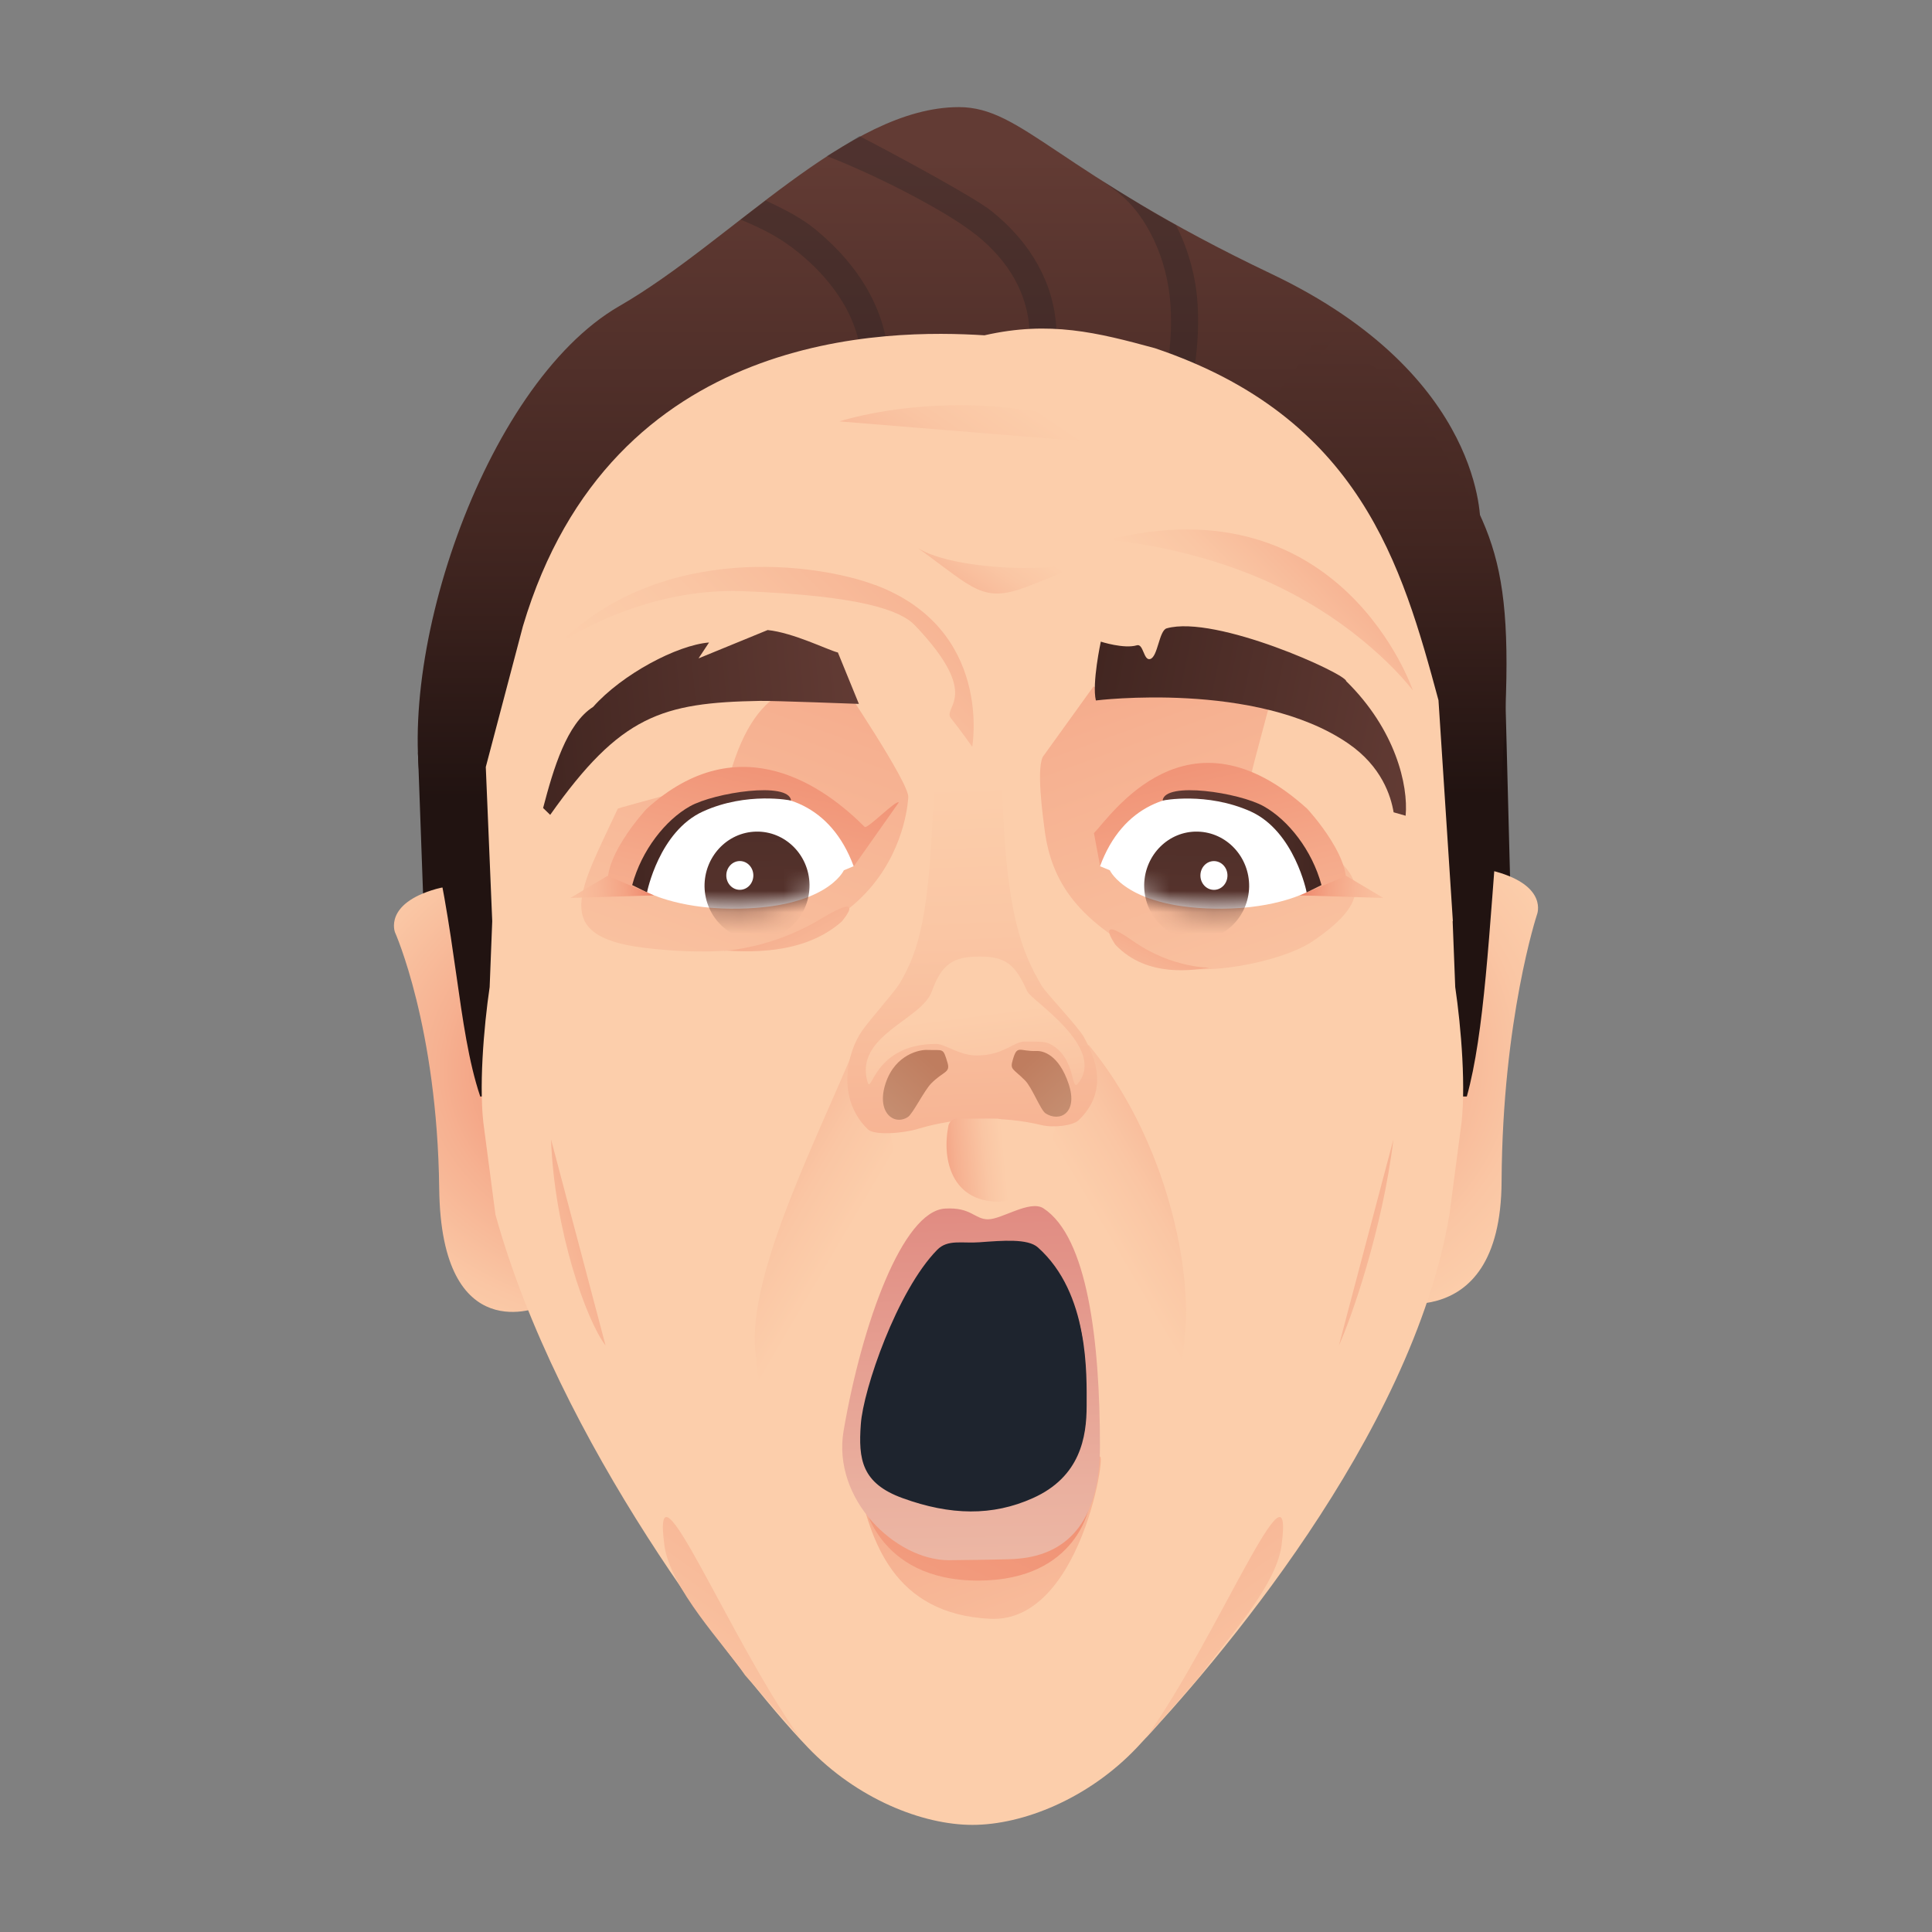 <svg width="90" height="90" viewBox="0 0 90 90" fill="none" xmlns="http://www.w3.org/2000/svg">
<rect x="0" y="0" width="90" height="90" fill="#808080" stroke="none"/>
<g id="danny_omg">
<g id="Artwork">
<path id="Vector" d="M19.83 45.011L19.47 35.05L70.03 28.73L70.39 42.63L19.83 45.011Z" fill="url(#paint0_linear_1673_79)"/>
<path id="Vector_2" d="M23.29 44.18C23.27 43.73 22.77 40.71 20.32 41.41C17.87 42.1 18.4 43.43 18.4 43.43C18.4 43.43 20.37 47.82 20.46 55.37C20.55 62.91 25.2 60.86 25.2 60.86L27.61 53.86L25.17 47.69L23.29 44.18Z" fill="url(#paint1_radial_1673_79)"/>
<path id="Vector_3" d="M66.97 43.86C66.99 43.41 67.21 39.93 69.67 40.6C72.13 41.28 71.6 42.6 71.6 42.6C71.6 42.6 69.99 47.47 69.95 55.02C69.92 62.57 63.99 60.49 63.99 60.49L60.53 53.46L64.23 47.33L66.97 43.85V43.86Z" fill="url(#paint2_radial_1673_79)"/>
<path id="Vector_4" d="M22.36 51.08H49.51L53.08 47.24L61.599 37.04L63.91 30.33L64.779 22.45L68.96 24.43C68.96 24.43 69.23 17.52 59.23 12.76C49.23 8 47.63 4.99 44.669 4.99C39.48 4.99 34.08 11.25 28.849 14.26C22.47 17.94 18.09 31.21 19.849 37.89C21.299 43.42 21.29 47.86 22.369 51.07L22.36 51.08Z" fill="url(#paint3_linear_1673_79)"/>
<g id="Group" style="mix-blend-mode:multiply" opacity="0.3">
<path id="Vector_5" d="M45.45 10.92C47.02 12.18 47.859 13.68 47.959 15.38C48.15 18.69 46.719 22.39 43.039 27.03L42.389 27.31L43.38 28.14L43.999 27.89C47.889 22.98 49.429 18.95 49.209 15.29C49.09 13.21 48.05 11.33 46.2 9.84C45.389 9.19 41.719 7.21 40.039 6.34C40.039 6.34 39.63 6.6 39.279 6.81C38.929 7.02 38.52 7.27 38.52 7.27C41.179 8.31 44.249 9.96 45.44 10.92H45.45Z" fill="#231F20"/>
<path id="Vector_6" d="M52.13 9.01C53.38 10.01 54.401 12.01 54.531 14.28C54.721 17.59 53.581 21.39 49.901 26.04L49.73 26.25L50.721 27.08L50.861 26.9C54.751 21.99 56.001 17.85 55.791 14.19C55.73 13.1 55.431 11.74 54.781 10.49C54.781 10.49 53.791 9.94 53.23 9.59C52.67 9.24 51.361 8.44 51.361 8.44C51.63 8.62 51.891 8.81 52.141 9.01H52.13Z" fill="#231F20"/>
<path id="Vector_7" d="M40.15 16.85C40.34 20.24 38.42 24.09 34.74 28.84L34.57 29.06L35.56 29.91L35.7 29.73C39.59 24.71 41.61 20.51 41.4 16.77C41.27 14.52 40.1 12.43 38 10.7C37.32 10.14 36.58 9.77 35.67 9.34L34.5 10.23C35.65 10.71 36.4 11.11 37.24 11.8C38.49 12.83 40.01 14.54 40.14 16.86L40.15 16.85Z" fill="#231F20"/>
</g>
<path id="Vector_8" d="M66.68 20.15C65.97 19.05 64.12 15.96 61.46 16.56C61.4 16.6 62.26 15.7 62.2 15.75C61.86 15.97 61.52 16.02 61.22 15.96L59.13 18.87L58.6 23.77L61.65 34.43C61.65 34.43 62.68 44.63 64.42 51.08H68.33C69.15 48.13 69.36 43.54 69.84 37.58C70.72 26.58 69.96 25.22 66.69 20.14L66.68 20.15Z" fill="url(#paint4_linear_1673_79)"/>
<path id="Vector_9" d="M67.68 42.91L67.01 32.62C65.31 26.33 63.36 19.44 53.8 16.22C51.12 15.49 48.89 14.93 45.86 15.62C41.44 15.34 28.49 15.29 24.36 29.17L22.63 35.73L22.93 42.91L22.81 45.98C22.54 47.81 22.28 50.8 22.56 52.63L23.08 56.58C25.99 67.1 34.18 77.8 37.63 81.4C39.91 83.79 42.96 85.01 45.3 85.01C47.64 85.01 50.7 83.8 52.97 81.4C56.55 77.6 65.78 66.92 67.52 56.58L68.04 52.63C68.32 50.8 68.06 47.81 67.79 45.98L67.67 42.91H67.68Z" fill="#FCCEAB"/>
<path id="Vector_10" d="M59.7 71.99C60.32 67.29 56.72 76.29 53.38 80.96L55.94 78.04C56.9 76.63 59.43 74 59.7 71.99Z" fill="url(#paint5_linear_1673_79)"/>
<path id="Vector_11" d="M30.95 71.99C30.33 67.29 33.93 76.29 37.27 80.96L34.71 78.04C33.75 76.63 31.22 74 30.95 71.99Z" fill="url(#paint6_linear_1673_79)"/>
<path id="Vector_12" d="M39.85 48.721C38.08 53.02 34.87 59.251 35.18 62.88C35.49 66.51 36.27 66.471 36.27 66.471C36.27 66.471 37.32 60.69 40.42 57.66C43.52 54.641 39.85 48.71 39.85 48.71V48.721Z" fill="url(#paint7_linear_1673_79)"/>
<path id="Vector_13" d="M50.71 48.67C54.13 52.79 55.51 58.65 55.21 62.09C54.91 65.53 54.16 65.49 54.16 65.49C54.16 65.49 53.15 60.01 50.16 57.15C47.17 54.28 50.71 48.67 50.71 48.67Z" fill="url(#paint8_linear_1673_79)"/>
<path id="Vector_14" d="M50.51 48.34C50.21 47.8 48.76 46.31 48.52 45.91C47.59 44.34 46.89 42.53 46.7 37.19C46.67 36.37 46.22 35.67 45.57 35.32V35.07H45.53C45.38 35.07 45.23 35.09 45.09 35.12C44.95 35.09 44.8 35.07 44.65 35.07H44.6V35.32C43.96 35.67 43.51 36.37 43.48 37.19C43.29 42.53 42.84 44.25 41.91 45.81C41.67 46.21 40.52 47.5 40.17 48C39.44 49.04 38.96 51.19 40.43 52.61C40.73 52.9 42.06 52.8 42.75 52.59C44.63 52.02 46.74 51.98 48.51 52.41C49.09 52.55 49.99 52.43 50.24 52.19C51.72 50.77 50.96 49.17 50.51 48.35V48.34Z" fill="url(#paint9_linear_1673_79)"/>
<path id="Vector_15" d="M44.62 52.1C44.4 52.1 44.22 52.25 44.18 52.44C43.86 54.07 44.37 55.98 46.53 55.98C48.37 55.98 47.03 53.21 46.87 52.44C46.83 52.25 46.65 52.11 46.44 52.11H44.62V52.1Z" fill="url(#paint10_linear_1673_79)"/>
<path id="Vector_16" d="M50.93 31.99L48.64 35.17C48.23 35.59 48.59 38.09 48.67 38.72C48.99 41.01 50.13 43 54.04 44.83C55.76 45.63 59.72 44.82 61.16 43.84C66.25 40.38 60.09 39.75 58.32 35.95C58.3 35.91 59.21 32.61 59.2 32.56C58.66 31.37 52.28 32.4 50.92 31.98L50.93 31.99Z" fill="url(#paint11_linear_1673_79)"/>
<path id="Vector_17" d="M39.11 31.66C39.11 31.66 42.4 36.52 42.31 37.15C42.3 37.22 42.01 45.63 29.99 44.15C25.61 43.61 27.01 41.47 28.78 37.67C28.8 37.63 33.95 36.27 33.96 36.22C35.34 31.24 37.75 32.08 39.1 31.66H39.11Z" fill="url(#paint12_linear_1673_79)"/>
<path id="Vector_18" d="M39.01 30.39C38.55 30.27 36.94 29.47 35.76 29.35L32.54 30.67L33.03 29.93C31.54 30.05 28.98 31.41 27.63 32.93C26.4 33.71 25.78 35.81 25.3 37.64L25.63 37.96C28.9 33.33 30.83 32.73 35.4 32.65C36.05 32.64 40.01 32.79 40.01 32.79L39.03 30.39H39.01Z" fill="url(#paint13_linear_1673_79)"/>
<path id="Vector_19" d="M62.71 31.73C62.71 31.39 56.64 28.63 54.35 29.27C53.99 29.37 53.94 30.6 53.58 30.7C53.27 30.79 53.27 29.97 52.96 30.06C52.36 30.24 51.28 29.89 51.28 29.89C51.28 29.89 50.86 31.83 51.05 32.63C51.05 32.63 58.52 31.7 62.8 34.63C64.36 35.7 64.79 37.07 64.92 37.84L65.48 38C65.61 36.58 65.01 33.98 62.7 31.72L62.71 31.73Z" fill="url(#paint14_linear_1673_79)"/>
<path id="Vector_20" d="M47.86 46.2C47.3 44.93 46.86 44.56 45.63 44.56C44.4 44.56 43.87 44.9 43.4 46.2C42.93 47.5 39.83 48.23 40.4 50.36C40.61 51.13 40.64 48.63 43.61 48.63C44.03 48.63 44.68 49.17 45.51 49.17C46.73 49.17 47.22 48.52 47.73 48.52C48.55 48.52 48.74 48.52 49 48.68C50.12 49.33 49.89 50.87 50.21 50.48C51.58 48.81 48.04 46.6 47.87 46.2H47.86Z" fill="url(#paint15_linear_1673_79)"/>
<path id="Vector_21" d="M51.59 25.15C62.53 22.41 65.82 32.17 65.82 32.17C65.82 32.17 63.83 29.47 59.8 27.45C55.77 25.43 51.59 25.15 51.59 25.15Z" fill="url(#paint16_linear_1673_79)"/>
<path id="Vector_22" d="M56.42 45.07C55.68 45.17 53.47 45.6 51.96 44.01C51.96 44.01 50.92 42.53 52.77 43.83C54.62 45.13 56.41 45.08 56.41 45.08L56.42 45.07Z" fill="url(#paint17_linear_1673_79)"/>
<path id="Vector_23" d="M33.75 44.28C34.66 44.32 37.37 44.56 39.21 42.93C39.21 42.93 40.49 41.44 38.21 42.82C35.94 44.19 33.74 44.29 33.74 44.29L33.75 44.28Z" fill="url(#paint18_linear_1673_79)"/>
<path id="Vector_24" d="M28.42 41.62C27.77 40.21 30.12 37.68 30.12 37.68C34.49 33.72 38.47 36.71 40.28 38.52C40.4 38.64 41.74 37.25 41.87 37.38L39.77 40.36C39.77 40.36 37.87 38.91 36.62 38.64C36.62 38.64 31.31 40.73 30.47 41.71L28.43 41.62H28.42Z" fill="url(#paint19_linear_1673_79)"/>
<path id="Vector_25" d="M39.77 40.35L39.31 40.541C39.31 40.541 38.5 42.361 34.05 42.331C31.51 42.31 30.14 41.56 30.14 41.56C30.14 41.56 30.2 40.361 30.21 40.251C30.48 37.62 37.64 34.571 39.77 40.361V40.35Z" fill="white"/>
<g id="Clip path group">
<mask id="mask0_1673_79" style="mask-type:luminance" maskUnits="userSpaceOnUse" x="30" y="37" width="10" height="6">
<g id="clippath">
<path id="Vector_26" d="M39.77 40.35L39.31 40.541C39.31 40.541 38.5 42.361 34.05 42.331C31.51 42.31 30.14 41.56 30.14 41.56C30.14 41.56 30.2 40.361 30.21 40.251C30.48 37.62 37.64 34.571 39.77 40.361V40.35Z" fill="white"/>
</g>
</mask>
<g mask="url(#mask0_1673_79)">
<g id="Group_2">
<path id="Vector_27" d="M32.82 41.31C32.85 42.7 33.96 43.81 35.31 43.78C36.66 43.75 37.73 42.6 37.71 41.21C37.69 39.82 36.57 38.71 35.22 38.74C33.87 38.77 32.8 39.92 32.82 41.31Z" fill="url(#paint20_linear_1673_79)"/>
</g>
</g>
</g>
<path id="Vector_28" d="M35.094 40.784C35.095 40.414 34.815 40.113 34.467 40.111C34.119 40.11 33.835 40.409 33.834 40.779C33.832 41.149 34.113 41.45 34.461 41.451C34.809 41.453 35.092 41.154 35.094 40.784Z" fill="white"/>
<path id="Vector_29" d="M36.85 37.29C36.75 36.39 33.28 36.92 32.14 37.56C31 38.2 29.89 39.6 29.45 41.23L30.14 41.57C30.14 41.57 30.7 38.73 32.75 37.8C34.8 36.87 36.84 37.29 36.84 37.29H36.85Z" fill="url(#paint21_linear_1673_79)"/>
<path id="Vector_30" d="M62.6 41.62C63.25 40.21 60.9 37.68 60.9 37.68C55.31 32.61 51.73 38.03 50.96 38.81L51.25 40.36C51.25 40.36 53.15 38.91 54.4 38.64C54.4 38.64 59.71 40.73 60.55 41.71L62.59 41.62H62.6Z" fill="url(#paint22_linear_1673_79)"/>
<path id="Vector_31" d="M43.15 48.91C43.97 48.94 43.92 48.78 44.14 49.51C44.28 49.98 43.94 49.9 43.38 50.47C43.06 50.79 42.53 51.87 42.3 52.03C41.65 52.46 40.8 51.82 41.26 50.45C41.72 49.08 42.89 48.9 43.16 48.91H43.15Z" fill="url(#paint23_linear_1673_79)"/>
<path id="Vector_32" d="M48.3 48.96C47.48 48.99 47.39 48.64 47.18 49.37C47.04 49.84 47.18 49.76 47.75 50.33C48.07 50.65 48.47 51.7 48.7 51.86C49.35 52.29 50.24 51.86 49.78 50.49C49.32 49.11 48.57 48.95 48.3 48.96Z" fill="url(#paint24_linear_1673_79)"/>
<path id="Vector_33" d="M40.76 27.25C38.07 26.24 30.86 25.24 26.05 29.98C26.05 29.98 29.82 27.35 34.62 27.54C40.06 27.75 41.94 28.42 42.62 29.13C45.8 32.47 43.87 32.93 44.3 33.46C44.73 33.99 45.29 34.79 45.29 34.79C45.29 34.79 46.27 29.31 40.77 27.25H40.76Z" fill="url(#paint25_linear_1673_79)"/>
<path id="Vector_34" d="M42.8 25.56C45.36 27.41 45.78 28.12 47.84 27.33C49.9 26.55 50.4 26.19 50.4 26.19C50.4 26.19 48.63 26.69 45.64 26.33C43.5 26.07 42.8 25.55 42.8 25.55V25.56Z" fill="url(#paint26_linear_1673_79)"/>
<path id="Vector_35" d="M39.97 69.031C38.87 63.98 50.54 69.93 51.13 68.091C51.72 66.251 50.67 75.63 46.13 75.41C41.59 75.191 40.56 71.74 39.97 69.031Z" fill="url(#paint27_linear_1673_79)"/>
<path id="Vector_36" d="M40.19 69.79C43.15 72.14 45.859 72.83 47.94 71.8C50.02 70.76 50.76 70.09 50.76 70.09C50.76 70.09 50.249 73.61 45.599 73.63C40.749 73.65 40.19 69.79 40.19 69.79Z" fill="url(#paint28_linear_1673_79)"/>
<path id="Vector_37" d="M49.109 70.27C47.879 70.7 42.219 70.8 41.149 70.43C38.629 69.54 39.759 65.64 39.759 65.64C39.759 65.64 41.019 58.27 43.669 57.28C44.659 56.91 47.739 57.39 48.589 57.55C49.979 57.81 50.839 64.77 50.839 64.77C50.839 64.77 51.629 69.39 49.109 70.28V70.27Z" fill="url(#paint29_linear_1673_79)"/>
<path id="Vector_38" d="M48.61 56.29C47.98 55.88 46.67 56.8 46.03 56.8C45.39 56.8 45.25 56.23 44.03 56.3C42.05 56.41 40.16 61.64 39.3 66.64C38.75 69.84 41.72 72.68 44.2 72.68C44.4 72.68 47.26 72.65 47.42 72.61C49.89 72.4 51.24 70.66 51.24 67.39C51.24 62.46 50.66 57.63 48.61 56.29ZM48.11 69.79C46.24 70.63 44.28 70.6 42.05 69.79C40.14 69.1 39.98 67.98 40.1 66.35C40.21 64.73 41.79 60.12 43.66 58.22C44.15 57.72 44.83 57.93 45.62 57.87C46.72 57.79 47.88 57.69 48.35 58.11C50.75 60.25 50.62 64.05 50.62 65.49C50.62 66.93 50.33 68.8 48.11 69.79Z" fill="url(#paint30_linear_1673_79)"/>
<path id="Vector_39" d="M39.1 19.63C41.75 18.83 47.71 18.04 53.68 20.82L39.1 19.63Z" fill="url(#paint31_linear_1673_79)"/>
<path id="Vector_40" d="M25.67 53.08C25.82 57.31 27.31 61.51 28.21 62.68L25.67 53.08Z" fill="url(#paint32_linear_1673_79)"/>
<path id="Vector_41" d="M64.91 53.08C64.4 57.31 62.91 61.51 62.37 62.68L64.91 53.08Z" fill="url(#paint33_linear_1673_79)"/>
<path id="Vector_42" d="M30.46 41.71L28.3 40.8L26.57 41.83L30.46 41.71Z" fill="url(#paint34_linear_1673_79)"/>
<path id="Vector_43" d="M60.55 41.71L62.71 40.8L64.44 41.83L60.55 41.71Z" fill="url(#paint35_linear_1673_79)"/>
<path id="Vector_44" d="M51.24 40.35L51.7 40.541C51.7 40.541 52.51 42.361 56.96 42.331C59.5 42.31 60.87 41.56 60.87 41.56C60.87 41.56 60.81 40.361 60.8 40.251C60.53 37.62 53.37 34.571 51.24 40.361V40.35Z" fill="white"/>
<g id="Clip path group_2">
<mask id="mask1_1673_79" style="mask-type:luminance" maskUnits="userSpaceOnUse" x="51" y="37" width="10" height="6">
<g id="clippath-1">
<path id="Vector_45" d="M51.24 40.35L51.7 40.541C51.7 40.541 52.51 42.361 56.96 42.331C59.5 42.31 60.87 41.56 60.87 41.56C60.87 41.56 60.81 40.361 60.8 40.251C60.53 37.62 53.37 34.571 51.24 40.361V40.35Z" fill="white"/>
</g>
</mask>
<g mask="url(#mask1_1673_79)">
<g id="Group_3">
<path id="Vector_46" d="M58.19 41.31C58.16 42.7 57.05 43.81 55.7 43.78C54.35 43.75 53.28 42.6 53.3 41.21C53.33 39.82 54.44 38.71 55.79 38.74C57.14 38.77 58.21 39.92 58.19 41.31Z" fill="url(#paint36_linear_1673_79)"/>
</g>
</g>
</g>
<path id="Vector_47" d="M56.553 41.453C56.901 41.452 57.181 41.151 57.18 40.78C57.178 40.41 56.895 40.112 56.547 40.113C56.199 40.114 55.918 40.416 55.92 40.786C55.921 41.156 56.205 41.455 56.553 41.453Z" fill="white"/>
<path id="Vector_48" d="M54.16 37.29C54.26 36.39 57.73 36.92 58.87 37.56C60.01 38.2 61.12 39.6 61.56 41.23L60.87 41.57C60.87 41.57 60.31 38.73 58.26 37.8C56.2 36.88 54.17 37.29 54.17 37.29H54.16Z" fill="url(#paint37_linear_1673_79)"/>
</g>
</g>
<defs>
<linearGradient id="paint0_linear_1673_79" x1="44.93" y1="34.721" x2="44.93" y2="24.21" gradientUnits="userSpaceOnUse">
<stop stop-color="#211311"/>
<stop offset="0.4" stop-color="#422621"/>
<stop offset="1" stop-color="#623B34"/>
</linearGradient>
<radialGradient id="paint1_radial_1673_79" cx="0" cy="0" r="1" gradientUnits="userSpaceOnUse" gradientTransform="translate(32.86 49.55) rotate(-3.05) scale(23.116 16.578)">
<stop stop-color="#E76048"/>
<stop offset="0.29" stop-color="#F08F72"/>
<stop offset="0.54" stop-color="#F6B191"/>
<stop offset="0.75" stop-color="#FAC6A4"/>
<stop offset="0.89" stop-color="#FCCEAB"/>
</radialGradient>
<radialGradient id="paint2_radial_1673_79" cx="0" cy="0" r="1" gradientUnits="userSpaceOnUse" gradientTransform="translate(52.829 48.855) rotate(-177.39) scale(24.443 17.53)">
<stop stop-color="#E76048"/>
<stop offset="0.29" stop-color="#F08F72"/>
<stop offset="0.54" stop-color="#F6B191"/>
<stop offset="0.75" stop-color="#FAC6A4"/>
<stop offset="0.89" stop-color="#FCCEAB"/>
</radialGradient>
<linearGradient id="paint3_linear_1673_79" x1="44.209" y1="37.16" x2="44.209" y2="7.39" gradientUnits="userSpaceOnUse">
<stop stop-color="#211311"/>
<stop offset="0.4" stop-color="#422621"/>
<stop offset="1" stop-color="#623B34"/>
</linearGradient>
<linearGradient id="paint4_linear_1673_79" x1="64.38" y1="37.08" x2="64.38" y2="7.11" gradientUnits="userSpaceOnUse">
<stop stop-color="#211311"/>
<stop offset="0.4" stop-color="#422621"/>
<stop offset="1" stop-color="#623B34"/>
</linearGradient>
<linearGradient id="paint5_linear_1673_79" x1="37.699" y1="49.742" x2="63.888" y2="85.997" gradientUnits="userSpaceOnUse">
<stop stop-color="#E76048"/>
<stop offset="0.31" stop-color="#F08F72"/>
<stop offset="0.58" stop-color="#F6B191"/>
<stop offset="0.81" stop-color="#FAC6A4"/>
<stop offset="0.96" stop-color="#FCCEAB"/>
</linearGradient>
<linearGradient id="paint6_linear_1673_79" x1="52.947" y1="49.695" x2="26.759" y2="85.95" gradientUnits="userSpaceOnUse">
<stop stop-color="#E76048"/>
<stop offset="0.31" stop-color="#F08F72"/>
<stop offset="0.58" stop-color="#F6B191"/>
<stop offset="0.81" stop-color="#FAC6A4"/>
<stop offset="0.96" stop-color="#FCCEAB"/>
</linearGradient>
<linearGradient id="paint7_linear_1673_79" x1="24.61" y1="49.741" x2="39.698" y2="58.583" gradientUnits="userSpaceOnUse">
<stop stop-color="#E76048"/>
<stop offset="0.31" stop-color="#F08F72"/>
<stop offset="0.58" stop-color="#F6B191"/>
<stop offset="0.81" stop-color="#FAC6A4"/>
<stop offset="0.96" stop-color="#FCCEAB"/>
</linearGradient>
<linearGradient id="paint8_linear_1673_79" x1="65.665" y1="49.308" x2="50.927" y2="57.949" gradientUnits="userSpaceOnUse">
<stop stop-color="#E76048"/>
<stop offset="0.31" stop-color="#F08F72"/>
<stop offset="0.58" stop-color="#F6B191"/>
<stop offset="0.81" stop-color="#FAC6A4"/>
<stop offset="0.96" stop-color="#FCCEAB"/>
</linearGradient>
<linearGradient id="paint9_linear_1673_79" x1="46.37" y1="81.62" x2="44.74" y2="34.54" gradientUnits="userSpaceOnUse">
<stop stop-color="#E76048"/>
<stop offset="0.31" stop-color="#F08F72"/>
<stop offset="0.58" stop-color="#F6B191"/>
<stop offset="0.81" stop-color="#FAC6A4"/>
<stop offset="0.96" stop-color="#FCCEAB"/>
</linearGradient>
<linearGradient id="paint10_linear_1673_79" x1="41.23" y1="54.46" x2="47.04" y2="53.91" gradientUnits="userSpaceOnUse">
<stop stop-color="#E76048"/>
<stop offset="0.31" stop-color="#F08F72"/>
<stop offset="0.58" stop-color="#F6B191"/>
<stop offset="0.81" stop-color="#FAC6A4"/>
<stop offset="0.96" stop-color="#FCCEAB"/>
</linearGradient>
<linearGradient id="paint11_linear_1673_79" x1="46.97" y1="15.55" x2="64.5" y2="63.98" gradientUnits="userSpaceOnUse">
<stop stop-color="#F08F72"/>
<stop offset="0.38" stop-color="#F6B191"/>
<stop offset="0.69" stop-color="#FAC6A4"/>
<stop offset="0.89" stop-color="#FCCEAB"/>
</linearGradient>
<linearGradient id="paint12_linear_1673_79" x1="43.63" y1="15.07" x2="25.76" y2="64.47" gradientUnits="userSpaceOnUse">
<stop stop-color="#F08F72"/>
<stop offset="0.38" stop-color="#F6B191"/>
<stop offset="0.69" stop-color="#FAC6A4"/>
<stop offset="0.89" stop-color="#FCCEAB"/>
</linearGradient>
<linearGradient id="paint13_linear_1673_79" x1="24.968" y1="34.205" x2="40.001" y2="32.779" gradientUnits="userSpaceOnUse">
<stop stop-color="#422621"/>
<stop offset="1" stop-color="#623B34"/>
</linearGradient>
<linearGradient id="paint14_linear_1673_79" x1="50.929" y1="31.598" x2="66.152" y2="34.723" gradientUnits="userSpaceOnUse">
<stop stop-color="#422621"/>
<stop offset="1" stop-color="#623B34"/>
</linearGradient>
<linearGradient id="paint15_linear_1673_79" x1="46.73" y1="59.85" x2="44.88" y2="45.66" gradientUnits="userSpaceOnUse">
<stop stop-color="#F08F72"/>
<stop offset="0.38" stop-color="#F6B191"/>
<stop offset="0.69" stop-color="#FAC6A4"/>
<stop offset="0.89" stop-color="#FCCEAB"/>
</linearGradient>
<linearGradient id="paint16_linear_1673_79" x1="69.59" y1="17.96" x2="56.33" y2="31" gradientUnits="userSpaceOnUse">
<stop stop-color="#E76048"/>
<stop offset="0.31" stop-color="#F08F72"/>
<stop offset="0.58" stop-color="#F6B191"/>
<stop offset="0.81" stop-color="#FAC6A4"/>
<stop offset="0.96" stop-color="#FCCEAB"/>
</linearGradient>
<linearGradient id="paint17_linear_1673_79" x1="57.438" y1="37.12" x2="51.314" y2="50.3" gradientUnits="userSpaceOnUse">
<stop stop-color="#E76048"/>
<stop offset="0.31" stop-color="#F08F72"/>
<stop offset="0.58" stop-color="#F6B191"/>
<stop offset="0.81" stop-color="#FAC6A4"/>
<stop offset="0.96" stop-color="#FCCEAB"/>
</linearGradient>
<linearGradient id="paint18_linear_1673_79" x1="32.144" y1="34.176" x2="40.157" y2="49.911" gradientUnits="userSpaceOnUse">
<stop stop-color="#E76048"/>
<stop offset="0.31" stop-color="#F08F72"/>
<stop offset="0.58" stop-color="#F6B191"/>
<stop offset="0.81" stop-color="#FAC6A4"/>
<stop offset="0.96" stop-color="#FCCEAB"/>
</linearGradient>
<linearGradient id="paint19_linear_1673_79" x1="38.9" y1="22.73" x2="30.55" y2="58.55" gradientUnits="userSpaceOnUse">
<stop stop-color="#E76048"/>
<stop offset="0.52" stop-color="#F5AA8B"/>
<stop offset="0.56" stop-color="#F6AF8F"/>
<stop offset="0.59" stop-color="#F6B191"/>
<stop offset="0.81" stop-color="#FAC6A4"/>
<stop offset="0.96" stop-color="#FCCEAB"/>
</linearGradient>
<linearGradient id="paint20_linear_1673_79" x1="35.063" y1="30.907" x2="35.426" y2="49.293" gradientUnits="userSpaceOnUse">
<stop stop-color="#422621"/>
<stop offset="1" stop-color="#623B34"/>
</linearGradient>
<linearGradient id="paint21_linear_1673_79" x1="29.41" y1="39.25" x2="36.88" y2="39.1" gradientUnits="userSpaceOnUse">
<stop stop-color="#422621"/>
<stop offset="1" stop-color="#623B34"/>
</linearGradient>
<linearGradient id="paint22_linear_1673_79" x1="52.66" y1="22.06" x2="61.22" y2="58.79" gradientUnits="userSpaceOnUse">
<stop stop-color="#E76048"/>
<stop offset="0.52" stop-color="#F5AA8B"/>
<stop offset="0.56" stop-color="#F6AF8F"/>
<stop offset="0.59" stop-color="#F6B191"/>
<stop offset="0.81" stop-color="#FAC6A4"/>
<stop offset="0.96" stop-color="#FCCEAB"/>
</linearGradient>
<linearGradient id="paint23_linear_1673_79" x1="35.44" y1="57.89" x2="43.32" y2="49.41" gradientUnits="userSpaceOnUse">
<stop offset="0.18" stop-color="#CFA78A" stop-opacity="0"/>
<stop offset="0.39" stop-color="#CFA78A"/>
<stop offset="0.69" stop-color="#C69073"/>
<stop offset="1" stop-color="#BF7D5F"/>
</linearGradient>
<linearGradient id="paint24_linear_1673_79" x1="55.27" y1="57.45" x2="47.84" y2="49.45" gradientUnits="userSpaceOnUse">
<stop offset="0.18" stop-color="#CFA78A" stop-opacity="0"/>
<stop offset="0.39" stop-color="#CFA78A"/>
<stop offset="0.69" stop-color="#C69073"/>
<stop offset="1" stop-color="#BF7D5F"/>
</linearGradient>
<linearGradient id="paint25_linear_1673_79" x1="58.73" y1="9.7" x2="30.91" y2="37.07" gradientUnits="userSpaceOnUse">
<stop stop-color="#E76048"/>
<stop offset="0.31" stop-color="#F08F72"/>
<stop offset="0.58" stop-color="#F6B191"/>
<stop offset="0.81" stop-color="#FAC6A4"/>
<stop offset="0.96" stop-color="#FCCEAB"/>
</linearGradient>
<linearGradient id="paint26_linear_1673_79" x1="41.28" y1="33.77" x2="47.46" y2="24.61" gradientUnits="userSpaceOnUse">
<stop stop-color="#E76048"/>
<stop offset="0.31" stop-color="#F08F72"/>
<stop offset="0.58" stop-color="#F6B191"/>
<stop offset="0.81" stop-color="#FAC6A4"/>
<stop offset="0.96" stop-color="#FCCEAB"/>
</linearGradient>
<linearGradient id="paint27_linear_1673_79" x1="41.74" y1="58.001" x2="53.44" y2="90.32" gradientUnits="userSpaceOnUse">
<stop stop-color="#F08F72"/>
<stop offset="0.38" stop-color="#F6B191"/>
<stop offset="0.69" stop-color="#FAC6A4"/>
<stop offset="0.89" stop-color="#FCCEAB"/>
</linearGradient>
<linearGradient id="paint28_linear_1673_79" x1="56.719" y1="45.86" x2="25.04" y2="114.02" gradientUnits="userSpaceOnUse">
<stop stop-color="#E76048"/>
<stop offset="0.31" stop-color="#F08F72"/>
<stop offset="0.58" stop-color="#F6B191"/>
<stop offset="0.81" stop-color="#FAC6A4"/>
<stop offset="0.96" stop-color="#FCCEAB"/>
</linearGradient>
<linearGradient id="paint29_linear_1673_79" x1="53.579" y1="39.59" x2="44.259" y2="69.78" gradientUnits="userSpaceOnUse">
<stop stop-color="#605F67"/>
<stop offset="0.53" stop-color="#1E242E"/>
</linearGradient>
<linearGradient id="paint30_linear_1673_79" x1="44.83" y1="47.06" x2="45.71" y2="90.93" gradientUnits="userSpaceOnUse">
<stop stop-color="#D86D6A"/>
<stop offset="0.23" stop-color="#E18E84"/>
<stop offset="0.51" stop-color="#EAB09F"/>
<stop offset="0.74" stop-color="#F0C5AF"/>
<stop offset="0.89" stop-color="#F3CDB6"/>
</linearGradient>
<linearGradient id="paint31_linear_1673_79" x1="36.45" y1="34.97" x2="48.05" y2="17.77" gradientUnits="userSpaceOnUse">
<stop stop-color="#E76048"/>
<stop offset="0.31" stop-color="#F08F72"/>
<stop offset="0.58" stop-color="#F6B191"/>
<stop offset="0.81" stop-color="#FAC6A4"/>
<stop offset="0.96" stop-color="#FCCEAB"/>
</linearGradient>
<linearGradient id="paint32_linear_1673_79" x1="35.888" y1="55.101" x2="21.082" y2="59.695" gradientUnits="userSpaceOnUse">
<stop stop-color="#E76048"/>
<stop offset="0.31" stop-color="#F08F72"/>
<stop offset="0.58" stop-color="#F6B191"/>
<stop offset="0.81" stop-color="#FAC6A4"/>
<stop offset="0.96" stop-color="#FCCEAB"/>
</linearGradient>
<linearGradient id="paint33_linear_1673_79" x1="57.409" y1="55.802" x2="67.604" y2="58.962" gradientUnits="userSpaceOnUse">
<stop stop-color="#E76048"/>
<stop offset="0.31" stop-color="#F08F72"/>
<stop offset="0.58" stop-color="#F6B191"/>
<stop offset="0.81" stop-color="#FAC6A4"/>
<stop offset="0.96" stop-color="#FCCEAB"/>
</linearGradient>
<linearGradient id="paint34_linear_1673_79" x1="31.51" y1="41.02" x2="20.4" y2="42.25" gradientUnits="userSpaceOnUse">
<stop stop-color="#E76048"/>
<stop offset="0.04" stop-color="#E96E54"/>
<stop offset="0.12" stop-color="#EF8B6F"/>
<stop offset="0.22" stop-color="#F4A485"/>
<stop offset="0.33" stop-color="#F7B696"/>
<stop offset="0.46" stop-color="#FAC4A2"/>
<stop offset="0.63" stop-color="#FBCBA8"/>
<stop offset="0.96" stop-color="#FCCEAB"/>
</linearGradient>
<linearGradient id="paint35_linear_1673_79" x1="59.51" y1="41.02" x2="70.61" y2="42.25" gradientUnits="userSpaceOnUse">
<stop stop-color="#E76048"/>
<stop offset="0.04" stop-color="#E96E54"/>
<stop offset="0.12" stop-color="#EF8B6F"/>
<stop offset="0.22" stop-color="#F4A485"/>
<stop offset="0.33" stop-color="#F7B696"/>
<stop offset="0.46" stop-color="#FAC4A2"/>
<stop offset="0.63" stop-color="#FBCBA8"/>
<stop offset="0.96" stop-color="#FCCEAB"/>
</linearGradient>
<linearGradient id="paint36_linear_1673_79" x1="55.957" y1="30.691" x2="55.594" y2="49.088" gradientUnits="userSpaceOnUse">
<stop stop-color="#422621"/>
<stop offset="1" stop-color="#623B34"/>
</linearGradient>
<linearGradient id="paint37_linear_1673_79" x1="61.6" y1="39.25" x2="54.13" y2="39.1" gradientUnits="userSpaceOnUse">
<stop stop-color="#422621"/>
<stop offset="1" stop-color="#623B34"/>
</linearGradient>
</defs>
</svg>

